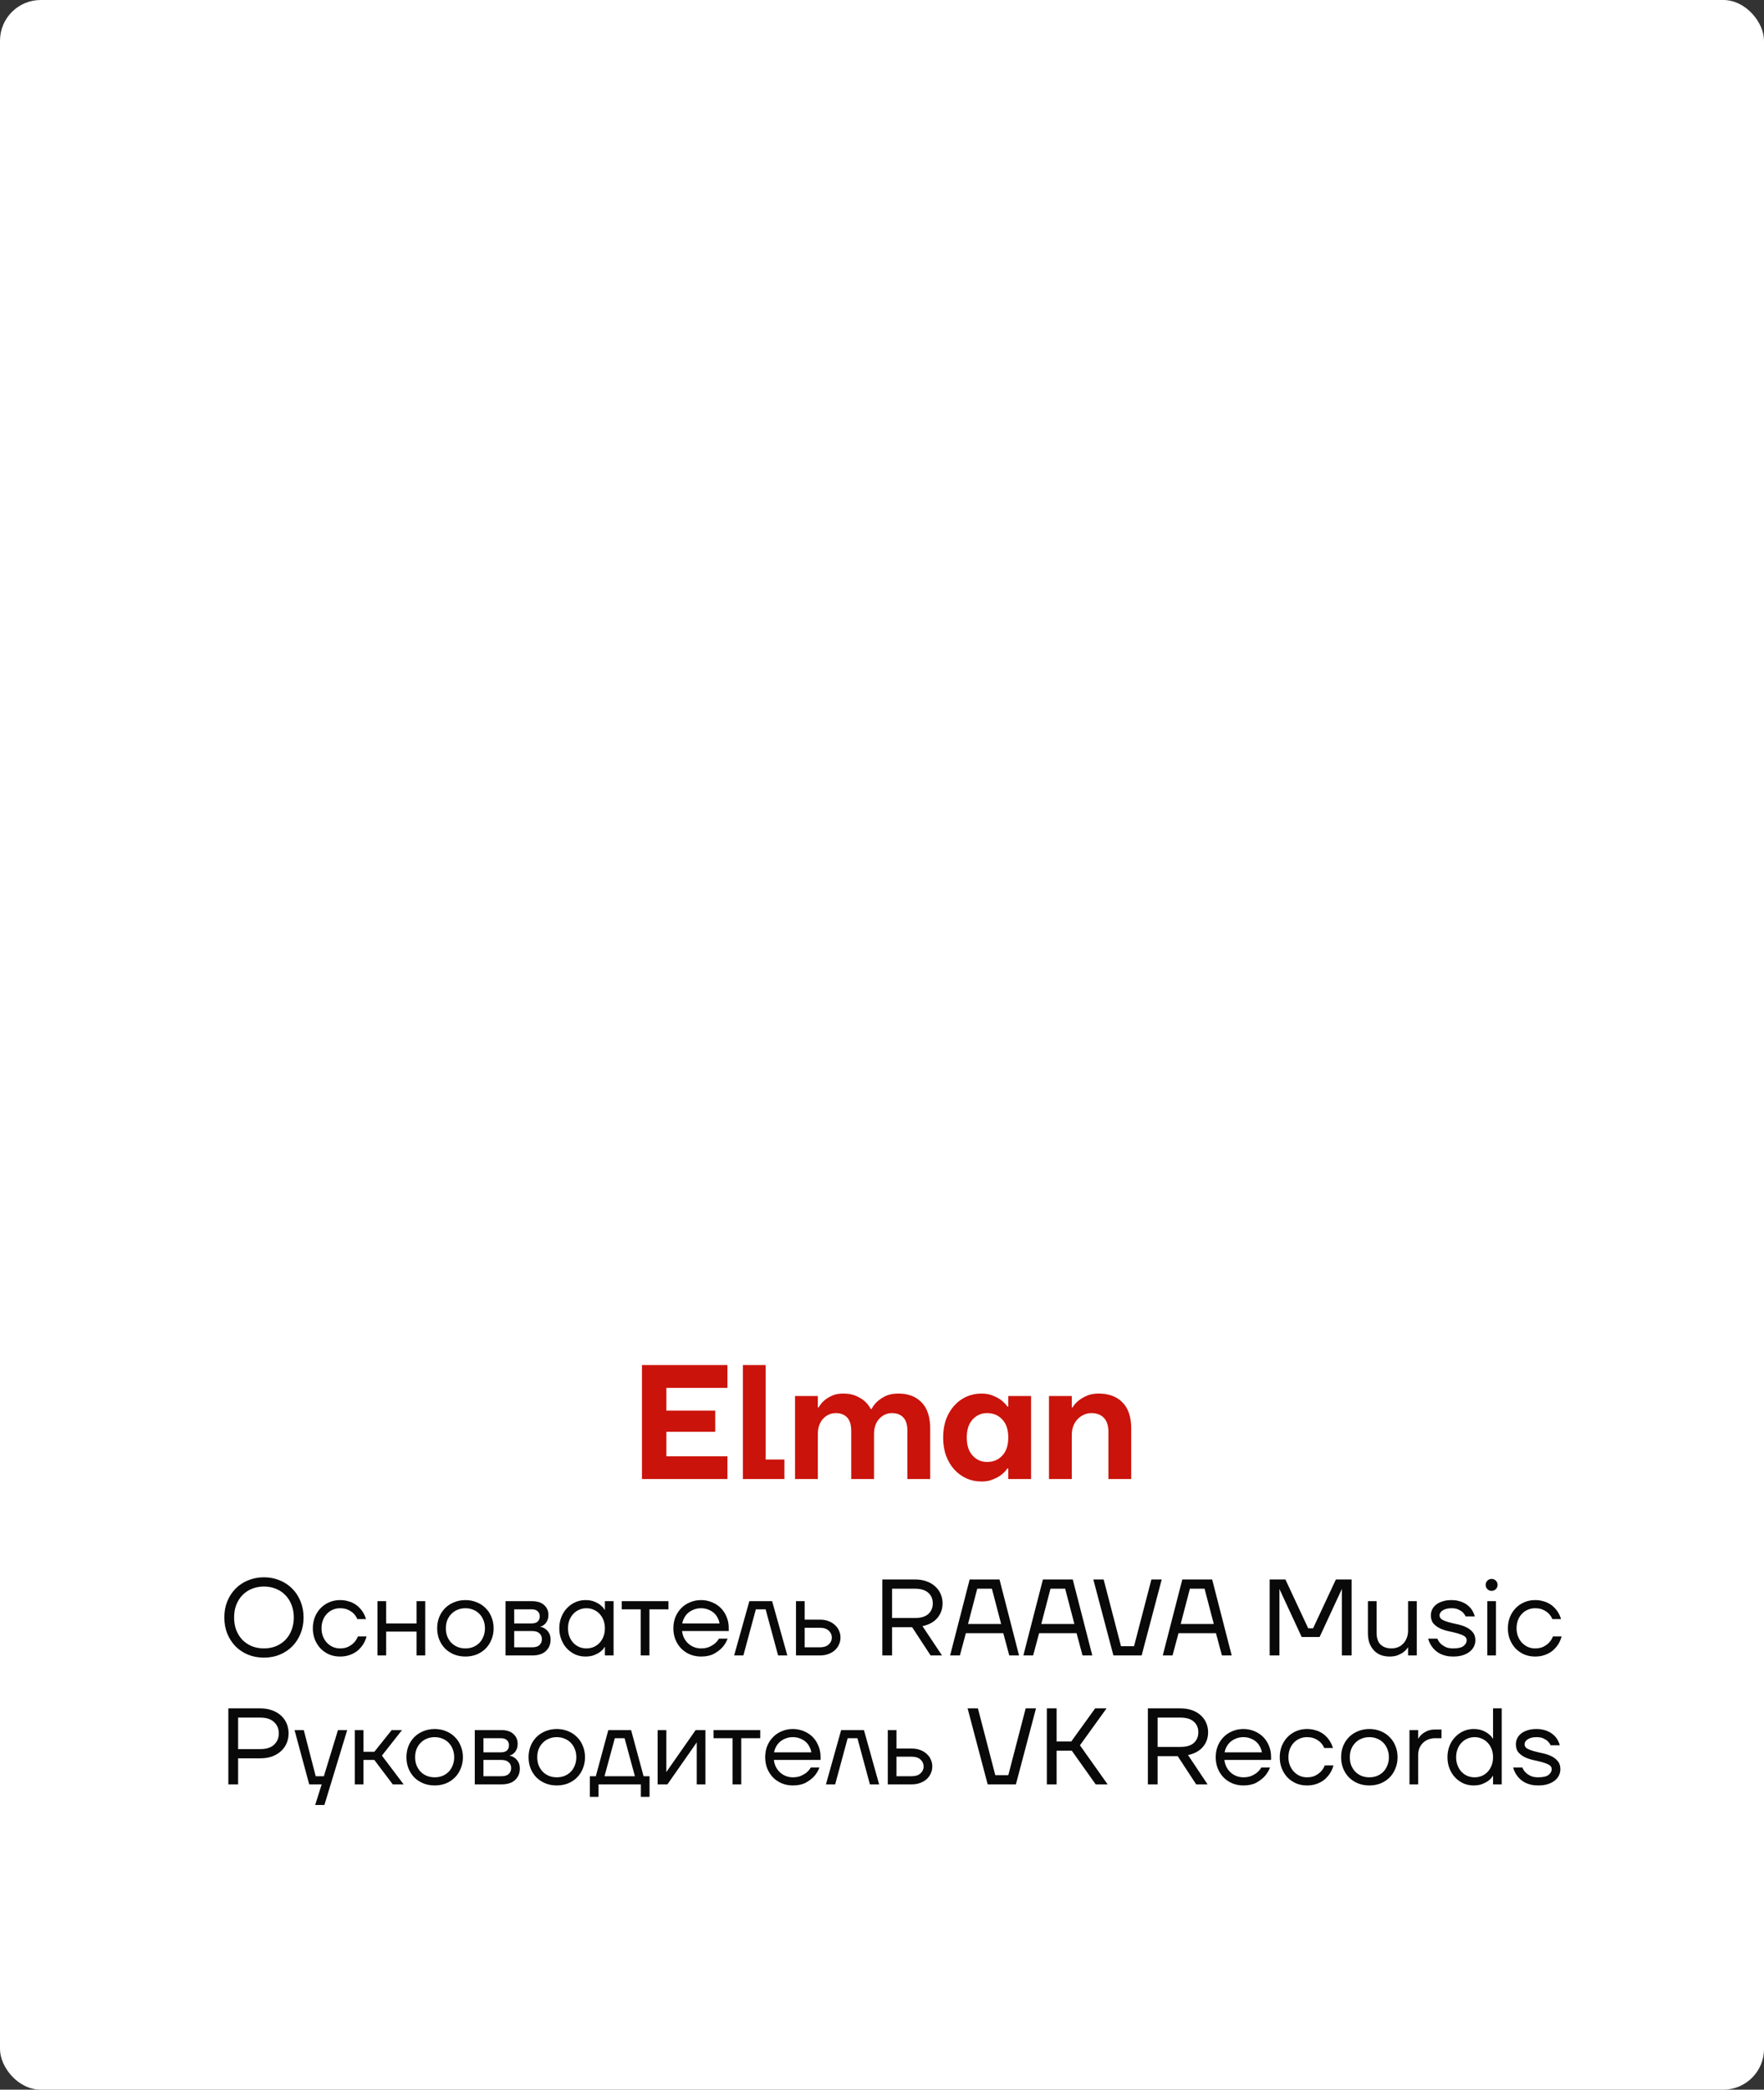 <?xml version="1.0" encoding="UTF-8"?> <svg xmlns="http://www.w3.org/2000/svg" width="260" height="308" viewBox="0 0 260 308" fill="none"><rect x="0" y="0" width="260" height="308" fill="#333333" stroke="none"/><rect width="260" height="308" rx="6" fill="white"></rect><path d="M38.904 244.32C38.061 244.32 37.282 244.176 36.568 243.888C35.853 243.589 35.234 243.179 34.712 242.656C34.2 242.123 33.794 241.499 33.496 240.784C33.208 240.059 33.064 239.264 33.064 238.4C33.064 237.536 33.208 236.747 33.496 236.032C33.794 235.307 34.2 234.683 34.712 234.16C35.234 233.627 35.853 233.216 36.568 232.928C37.282 232.629 38.061 232.48 38.904 232.48C39.746 232.48 40.52 232.629 41.224 232.928C41.938 233.216 42.557 233.627 43.08 234.16C43.602 234.683 44.008 235.307 44.296 236.032C44.594 236.747 44.744 237.536 44.744 238.4C44.744 239.264 44.594 240.059 44.296 240.784C44.008 241.499 43.602 242.123 43.08 242.656C42.557 243.179 41.938 243.589 41.224 243.888C40.52 244.176 39.746 244.32 38.904 244.32ZM38.904 242.96C39.544 242.96 40.13 242.853 40.664 242.64C41.208 242.416 41.672 242.107 42.056 241.712C42.45 241.307 42.754 240.827 42.968 240.272C43.192 239.707 43.304 239.083 43.304 238.4C43.304 237.717 43.192 237.099 42.968 236.544C42.754 235.979 42.45 235.499 42.056 235.104C41.672 234.699 41.208 234.389 40.664 234.176C40.13 233.952 39.544 233.84 38.904 233.84C38.264 233.84 37.672 233.952 37.128 234.176C36.594 234.389 36.13 234.699 35.736 235.104C35.352 235.499 35.048 235.979 34.824 236.544C34.61 237.099 34.504 237.717 34.504 238.4C34.504 239.083 34.61 239.707 34.824 240.272C35.048 240.827 35.352 241.307 35.736 241.712C36.13 242.107 36.594 242.416 37.128 242.64C37.672 242.853 38.264 242.96 38.904 242.96ZM50.109 244.16C49.543 244.16 49.015 244.059 48.525 243.856C48.045 243.643 47.623 243.355 47.261 242.992C46.909 242.619 46.626 242.176 46.413 241.664C46.21 241.152 46.109 240.597 46.109 240C46.109 239.403 46.21 238.848 46.413 238.336C46.626 237.824 46.909 237.387 47.261 237.024C47.623 236.651 48.045 236.363 48.525 236.16C49.015 235.947 49.543 235.84 50.109 235.84C50.503 235.84 50.861 235.883 51.181 235.968C51.511 236.043 51.805 236.149 52.061 236.288C52.317 236.416 52.541 236.565 52.733 236.736C52.925 236.907 53.09 237.077 53.229 237.248C53.559 237.664 53.799 238.128 53.949 238.64H52.669C52.541 238.341 52.365 238.075 52.141 237.84C51.949 237.637 51.687 237.456 51.357 237.296C51.026 237.125 50.61 237.04 50.109 237.04C49.725 237.04 49.367 237.115 49.037 237.264C48.706 237.403 48.418 237.605 48.173 237.872C47.927 238.128 47.735 238.437 47.597 238.8C47.458 239.163 47.389 239.563 47.389 240C47.389 240.448 47.463 240.853 47.613 241.216C47.762 241.579 47.959 241.888 48.205 242.144C48.45 242.4 48.738 242.603 49.069 242.752C49.399 242.891 49.746 242.96 50.109 242.96C50.631 242.96 51.058 242.869 51.389 242.688C51.73 242.507 52.002 242.304 52.205 242.08C52.439 241.824 52.621 241.531 52.749 241.2H54.029C53.879 241.765 53.634 242.261 53.293 242.688C53.143 242.869 52.973 243.051 52.781 243.232C52.589 243.403 52.359 243.557 52.093 243.696C51.837 243.835 51.543 243.947 51.213 244.032C50.882 244.117 50.514 244.16 50.109 244.16ZM55.636 236H56.916V239.28H61.396V236H62.676V244H61.396V240.48H56.916V244H55.636V236ZM68.597 244.16C67.999 244.16 67.445 244.059 66.933 243.856C66.421 243.643 65.978 243.355 65.605 242.992C65.242 242.619 64.954 242.176 64.741 241.664C64.538 241.152 64.437 240.597 64.437 240C64.437 239.403 64.538 238.848 64.741 238.336C64.954 237.824 65.242 237.387 65.605 237.024C65.978 236.651 66.421 236.363 66.933 236.16C67.445 235.947 67.999 235.84 68.597 235.84C69.194 235.84 69.749 235.947 70.261 236.16C70.773 236.363 71.21 236.651 71.573 237.024C71.946 237.387 72.234 237.824 72.437 238.336C72.65 238.848 72.757 239.403 72.757 240C72.757 240.597 72.65 241.152 72.437 241.664C72.234 242.176 71.946 242.619 71.573 242.992C71.21 243.355 70.773 243.643 70.261 243.856C69.749 244.059 69.194 244.16 68.597 244.16ZM68.597 242.96C69.013 242.96 69.397 242.891 69.749 242.752C70.101 242.603 70.405 242.4 70.661 242.144C70.917 241.877 71.114 241.563 71.253 241.2C71.402 240.837 71.477 240.437 71.477 240C71.477 239.563 71.402 239.163 71.253 238.8C71.114 238.437 70.917 238.128 70.661 237.872C70.405 237.605 70.101 237.403 69.749 237.264C69.397 237.115 69.013 237.04 68.597 237.04C68.181 237.04 67.797 237.115 67.445 237.264C67.093 237.403 66.789 237.605 66.533 237.872C66.277 238.128 66.074 238.437 65.925 238.8C65.786 239.163 65.717 239.563 65.717 240C65.717 240.437 65.786 240.837 65.925 241.2C66.074 241.563 66.277 241.877 66.533 242.144C66.789 242.4 67.093 242.603 67.445 242.752C67.797 242.891 68.181 242.96 68.597 242.96ZM74.511 236H78.431C79.199 236 79.791 236.192 80.207 236.576C80.623 236.96 80.831 237.435 80.831 238C80.831 238.363 80.772 238.656 80.655 238.88C80.548 239.104 80.42 239.28 80.271 239.408C80.132 239.536 79.999 239.627 79.871 239.68C79.743 239.723 79.663 239.744 79.631 239.744V239.76C79.652 239.76 79.743 239.787 79.903 239.84C80.063 239.883 80.233 239.973 80.415 240.112C80.607 240.251 80.777 240.448 80.927 240.704C81.076 240.949 81.151 241.275 81.151 241.68C81.151 242.363 80.916 242.923 80.447 243.36C79.988 243.787 79.321 244 78.447 244H74.511V236ZM78.431 242.8C78.911 242.8 79.268 242.693 79.503 242.48C79.748 242.256 79.871 241.963 79.871 241.6C79.871 241.237 79.748 240.949 79.503 240.736C79.268 240.512 78.911 240.4 78.431 240.4H75.791V242.8H78.431ZM78.351 239.28C78.756 239.28 79.055 239.189 79.247 239.008C79.449 238.816 79.551 238.56 79.551 238.24C79.551 237.92 79.449 237.669 79.247 237.488C79.055 237.296 78.756 237.2 78.351 237.2H75.791V239.28H78.351ZM86.277 244.16C85.754 244.16 85.258 244.059 84.789 243.856C84.33 243.643 83.925 243.355 83.573 242.992C83.221 242.619 82.944 242.176 82.741 241.664C82.538 241.152 82.437 240.597 82.437 240C82.437 239.403 82.538 238.848 82.741 238.336C82.944 237.824 83.221 237.387 83.573 237.024C83.925 236.651 84.33 236.363 84.789 236.16C85.258 235.947 85.754 235.84 86.277 235.84C86.799 235.84 87.242 235.915 87.605 236.064C87.968 236.213 88.261 236.379 88.485 236.56C88.719 236.741 88.885 236.912 88.981 237.072C89.088 237.221 89.141 237.296 89.141 237.296H89.157V236H90.437V244H89.157V242.72H89.141C89.141 242.72 89.088 242.8 88.981 242.96C88.885 243.109 88.719 243.275 88.485 243.456C88.261 243.627 87.968 243.787 87.605 243.936C87.242 244.085 86.799 244.16 86.277 244.16ZM86.437 242.96C86.821 242.96 87.178 242.891 87.509 242.752C87.84 242.603 88.127 242.4 88.373 242.144C88.618 241.877 88.81 241.563 88.949 241.2C89.088 240.837 89.157 240.437 89.157 240C89.157 239.563 89.088 239.163 88.949 238.8C88.81 238.437 88.618 238.128 88.373 237.872C88.127 237.605 87.84 237.403 87.509 237.264C87.178 237.115 86.821 237.04 86.437 237.04C86.053 237.04 85.695 237.115 85.365 237.264C85.034 237.403 84.746 237.605 84.501 237.872C84.255 238.128 84.064 238.437 83.925 238.8C83.786 239.163 83.717 239.563 83.717 240C83.717 240.437 83.786 240.837 83.925 241.2C84.064 241.563 84.255 241.877 84.501 242.144C84.746 242.4 85.034 242.603 85.365 242.752C85.695 242.891 86.053 242.96 86.437 242.96ZM94.442 237.2H91.642V236H98.522V237.2H95.722V244H94.442V237.2ZM103.329 244.16C102.753 244.16 102.215 244.059 101.713 243.856C101.212 243.643 100.78 243.355 100.417 242.992C100.055 242.619 99.767 242.176 99.553 241.664C99.351 241.152 99.249 240.597 99.249 240C99.249 239.403 99.351 238.848 99.553 238.336C99.767 237.824 100.055 237.387 100.417 237.024C100.78 236.651 101.212 236.363 101.713 236.16C102.215 235.947 102.753 235.84 103.329 235.84C103.905 235.84 104.444 235.947 104.945 236.16C105.447 236.363 105.879 236.645 106.241 237.008C106.604 237.371 106.887 237.803 107.089 238.304C107.303 238.805 107.409 239.344 107.409 239.92V240.4H100.529C100.572 240.773 100.673 241.12 100.833 241.44C100.993 241.749 101.196 242.016 101.441 242.24C101.687 242.464 101.969 242.64 102.289 242.768C102.62 242.896 102.967 242.96 103.329 242.96C103.809 242.96 104.215 242.885 104.545 242.736C104.876 242.587 105.148 242.421 105.361 242.24C105.607 242.037 105.809 241.797 105.969 241.52H107.249C107.057 242.021 106.785 242.464 106.433 242.848C106.124 243.179 105.719 243.483 105.217 243.76C104.716 244.027 104.087 244.16 103.329 244.16ZM106.049 239.28C106.007 238.981 105.911 238.699 105.761 238.432C105.623 238.155 105.436 237.915 105.201 237.712C104.967 237.509 104.689 237.349 104.369 237.232C104.06 237.104 103.713 237.04 103.329 237.04C102.945 237.04 102.593 237.104 102.273 237.232C101.964 237.349 101.687 237.509 101.441 237.712C101.207 237.915 101.015 238.155 100.865 238.432C100.716 238.699 100.615 238.981 100.561 239.28H106.049ZM110.447 236H113.807L116.047 244H114.687L112.847 237.2H111.407L109.567 244H108.207L110.447 236ZM117.323 236H118.603V238.72H120.843C121.302 238.72 121.718 238.789 122.091 238.928C122.464 239.067 122.784 239.259 123.051 239.504C123.318 239.739 123.52 240.016 123.659 240.336C123.808 240.656 123.883 240.997 123.883 241.36C123.883 241.723 123.808 242.064 123.659 242.384C123.52 242.704 123.318 242.987 123.051 243.232C122.784 243.467 122.464 243.653 122.091 243.792C121.718 243.931 121.302 244 120.843 244H117.323V236ZM120.843 242.8C121.408 242.8 121.84 242.661 122.139 242.384C122.448 242.107 122.603 241.765 122.603 241.36C122.603 240.955 122.448 240.613 122.139 240.336C121.84 240.059 121.408 239.92 120.843 239.92H118.603V242.8H120.843ZM130.046 232.8H134.846C135.486 232.8 136.056 232.891 136.558 233.072C137.07 233.253 137.496 233.504 137.838 233.824C138.19 234.133 138.456 234.501 138.638 234.928C138.83 235.355 138.926 235.819 138.926 236.32C138.926 237.152 138.67 237.872 138.158 238.48C137.646 239.077 136.915 239.477 135.966 239.68L138.846 244H137.166L134.446 239.84H131.486V244H130.046V232.8ZM134.846 238.48C135.731 238.48 136.392 238.283 136.83 237.888C137.267 237.483 137.486 236.96 137.486 236.32C137.486 235.68 137.267 235.163 136.83 234.768C136.392 234.363 135.731 234.16 134.846 234.16H131.486V238.48H134.846ZM142.919 232.8H147.319L150.199 244H148.759L147.879 240.72H142.359L141.479 244H140.039L142.919 232.8ZM147.559 239.36L146.199 234.16H144.039L142.679 239.36H147.559ZM153.716 232.8H158.116L160.996 244H159.556L158.676 240.72H153.156L152.276 244H150.836L153.716 232.8ZM158.356 239.36L156.996 234.16H154.836L153.476 239.36H158.356ZM161.148 232.8H162.668L165.228 242.64H167.148L169.708 232.8H171.228L168.268 244H164.108L161.148 232.8ZM174.263 232.8H178.663L181.543 244H180.102L179.223 240.72H173.703L172.823 244H171.383L174.263 232.8ZM178.903 239.36L177.543 234.16H175.383L174.023 239.36H178.903ZM187.139 232.8H189.459L192.819 240H193.539L196.899 232.8H199.219V244H197.779V234.4L197.795 234.24H197.763L194.499 241.28H191.859L188.595 234.24H188.563L188.579 234.4V244H187.139V232.8ZM204.82 244.16C204.34 244.16 203.903 244.085 203.508 243.936C203.113 243.776 202.777 243.547 202.5 243.248C202.223 242.949 202.004 242.592 201.844 242.176C201.695 241.749 201.62 241.264 201.62 240.72V236H202.9V240.64C202.9 241.44 203.097 242.027 203.492 242.4C203.897 242.773 204.42 242.96 205.06 242.96C205.423 242.96 205.753 242.901 206.052 242.784C206.361 242.656 206.623 242.475 206.836 242.24C207.06 242.005 207.231 241.728 207.348 241.408C207.476 241.088 207.54 240.725 207.54 240.32V236H208.82V244H207.54V242.8H207.524C207.353 243.067 207.14 243.296 206.884 243.488C206.671 243.659 206.393 243.813 206.052 243.952C205.711 244.091 205.3 244.16 204.82 244.16ZM214.178 244.16C213.783 244.16 213.431 244.123 213.122 244.048C212.812 243.973 212.535 243.877 212.289 243.76C212.044 243.632 211.826 243.488 211.634 243.328C211.452 243.168 211.298 243.008 211.17 242.848C210.86 242.464 210.636 242.021 210.498 241.52H211.858C211.964 241.797 212.119 242.037 212.322 242.24C212.503 242.421 212.738 242.587 213.026 242.736C213.324 242.885 213.708 242.96 214.178 242.96C214.903 242.96 215.415 242.843 215.714 242.608C216.023 242.363 216.178 242.08 216.178 241.76C216.178 241.483 216.044 241.269 215.778 241.12C215.522 240.971 215.196 240.843 214.802 240.736C214.418 240.629 213.996 240.528 213.538 240.432C213.079 240.336 212.652 240.197 212.258 240.016C211.874 239.835 211.548 239.595 211.282 239.296C211.026 238.997 210.898 238.592 210.898 238.08C210.898 237.781 210.962 237.499 211.09 237.232C211.218 236.955 211.41 236.715 211.666 236.512C211.922 236.309 212.236 236.149 212.61 236.032C212.994 235.904 213.436 235.84 213.938 235.84C214.311 235.84 214.642 235.877 214.93 235.952C215.228 236.016 215.49 236.107 215.714 236.224C215.948 236.331 216.151 236.459 216.322 236.608C216.492 236.747 216.642 236.891 216.77 237.04C217.047 237.392 217.25 237.792 217.378 238.24H216.018C215.922 238.027 215.783 237.829 215.602 237.648C215.452 237.499 215.239 237.36 214.962 237.232C214.695 237.104 214.354 237.04 213.938 237.04C213.639 237.04 213.378 237.072 213.154 237.136C212.93 237.2 212.743 237.285 212.594 237.392C212.455 237.488 212.348 237.6 212.274 237.728C212.21 237.845 212.178 237.963 212.178 238.08C212.178 238.357 212.306 238.571 212.562 238.72C212.828 238.869 213.154 238.997 213.538 239.104C213.932 239.211 214.359 239.312 214.818 239.408C215.276 239.504 215.698 239.643 216.082 239.824C216.476 240.005 216.802 240.251 217.058 240.56C217.324 240.859 217.458 241.259 217.458 241.76C217.458 242.08 217.388 242.384 217.25 242.672C217.111 242.96 216.903 243.216 216.626 243.44C216.348 243.664 216.007 243.84 215.602 243.968C215.196 244.096 214.722 244.16 214.178 244.16ZM219.214 236H220.494V244H219.214V236ZM219.854 234.48C219.608 234.48 219.4 234.395 219.23 234.224C219.059 234.053 218.974 233.845 218.974 233.6C218.974 233.355 219.059 233.147 219.23 232.976C219.4 232.805 219.608 232.72 219.854 232.72C220.099 232.72 220.307 232.805 220.478 232.976C220.648 233.147 220.734 233.355 220.734 233.6C220.734 233.845 220.648 234.053 220.478 234.224C220.307 234.395 220.099 234.48 219.854 234.48ZM226.249 244.16C225.684 244.16 225.156 244.059 224.665 243.856C224.185 243.643 223.764 243.355 223.401 242.992C223.049 242.619 222.767 242.176 222.553 241.664C222.351 241.152 222.249 240.597 222.249 240C222.249 239.403 222.351 238.848 222.553 238.336C222.767 237.824 223.049 237.387 223.401 237.024C223.764 236.651 224.185 236.363 224.665 236.16C225.156 235.947 225.684 235.84 226.249 235.84C226.644 235.84 227.001 235.883 227.321 235.968C227.652 236.043 227.945 236.149 228.201 236.288C228.457 236.416 228.681 236.565 228.873 236.736C229.065 236.907 229.231 237.077 229.369 237.248C229.7 237.664 229.94 238.128 230.089 238.64H228.809C228.681 238.341 228.505 238.075 228.281 237.84C228.089 237.637 227.828 237.456 227.497 237.296C227.167 237.125 226.751 237.04 226.249 237.04C225.865 237.04 225.508 237.115 225.177 237.264C224.847 237.403 224.559 237.605 224.313 237.872C224.068 238.128 223.876 238.437 223.737 238.8C223.599 239.163 223.529 239.563 223.529 240C223.529 240.448 223.604 240.853 223.753 241.216C223.903 241.579 224.1 241.888 224.345 242.144C224.591 242.4 224.879 242.603 225.209 242.752C225.54 242.891 225.887 242.96 226.249 242.96C226.772 242.96 227.199 242.869 227.529 242.688C227.871 242.507 228.143 242.304 228.345 242.08C228.58 241.824 228.761 241.531 228.889 241.2H230.169C230.02 241.765 229.775 242.261 229.433 242.688C229.284 242.869 229.113 243.051 228.921 243.232C228.729 243.403 228.5 243.557 228.233 243.696C227.977 243.835 227.684 243.947 227.353 244.032C227.023 244.117 226.655 244.16 226.249 244.16ZM33.655 251.8H38.375C39.015 251.8 39.591 251.896 40.103 252.088C40.615 252.269 41.052 252.525 41.415 252.856C41.778 253.187 42.055 253.576 42.247 254.024C42.439 254.472 42.535 254.957 42.535 255.48C42.535 256.003 42.439 256.488 42.247 256.936C42.055 257.384 41.778 257.773 41.415 258.104C41.052 258.435 40.615 258.696 40.103 258.888C39.591 259.069 39.015 259.16 38.375 259.16H35.095V263H33.655V251.8ZM38.375 257.8C39.26 257.8 39.932 257.587 40.391 257.16C40.86 256.723 41.095 256.163 41.095 255.48C41.095 254.797 40.86 254.243 40.391 253.816C39.932 253.379 39.26 253.16 38.375 253.16H35.095V257.8H38.375ZM47.414 263H45.574L43.414 255H44.774L46.534 261.8H47.734L49.814 255H51.174L47.814 266.04H46.454L47.414 263ZM52.292 255H53.572V258.2H55.172L57.732 255H59.252L56.292 258.76L59.492 263H57.892L55.172 259.4H53.572V263H52.292V255ZM64.066 263.16C63.468 263.16 62.914 263.059 62.402 262.856C61.89 262.643 61.447 262.355 61.074 261.992C60.711 261.619 60.423 261.176 60.21 260.664C60.007 260.152 59.906 259.597 59.906 259C59.906 258.403 60.007 257.848 60.21 257.336C60.423 256.824 60.711 256.387 61.074 256.024C61.447 255.651 61.89 255.363 62.402 255.16C62.914 254.947 63.468 254.84 64.066 254.84C64.663 254.84 65.218 254.947 65.73 255.16C66.242 255.363 66.679 255.651 67.042 256.024C67.415 256.387 67.703 256.824 67.906 257.336C68.119 257.848 68.226 258.403 68.226 259C68.226 259.597 68.119 260.152 67.906 260.664C67.703 261.176 67.415 261.619 67.042 261.992C66.679 262.355 66.242 262.643 65.73 262.856C65.218 263.059 64.663 263.16 64.066 263.16ZM64.066 261.96C64.482 261.96 64.866 261.891 65.218 261.752C65.57 261.603 65.874 261.4 66.13 261.144C66.386 260.877 66.583 260.563 66.722 260.2C66.871 259.837 66.946 259.437 66.946 259C66.946 258.563 66.871 258.163 66.722 257.8C66.583 257.437 66.386 257.128 66.13 256.872C65.874 256.605 65.57 256.403 65.218 256.264C64.866 256.115 64.482 256.04 64.066 256.04C63.65 256.04 63.266 256.115 62.914 256.264C62.562 256.403 62.258 256.605 62.002 256.872C61.746 257.128 61.543 257.437 61.394 257.8C61.255 258.163 61.186 258.563 61.186 259C61.186 259.437 61.255 259.837 61.394 260.2C61.543 260.563 61.746 260.877 62.002 261.144C62.258 261.4 62.562 261.603 62.914 261.752C63.266 261.891 63.65 261.96 64.066 261.96ZM69.979 255H73.899C74.667 255 75.259 255.192 75.675 255.576C76.091 255.96 76.299 256.435 76.299 257C76.299 257.363 76.241 257.656 76.123 257.88C76.017 258.104 75.889 258.28 75.739 258.408C75.601 258.536 75.467 258.627 75.339 258.68C75.211 258.723 75.131 258.744 75.099 258.744V258.76C75.121 258.76 75.211 258.787 75.371 258.84C75.531 258.883 75.702 258.973 75.883 259.112C76.075 259.251 76.246 259.448 76.395 259.704C76.545 259.949 76.619 260.275 76.619 260.68C76.619 261.363 76.385 261.923 75.915 262.36C75.457 262.787 74.79 263 73.915 263H69.979V255ZM73.899 261.8C74.379 261.8 74.737 261.693 74.971 261.48C75.217 261.256 75.339 260.963 75.339 260.6C75.339 260.237 75.217 259.949 74.971 259.736C74.737 259.512 74.379 259.4 73.899 259.4H71.259V261.8H73.899ZM73.819 258.28C74.225 258.28 74.523 258.189 74.715 258.008C74.918 257.816 75.019 257.56 75.019 257.24C75.019 256.92 74.918 256.669 74.715 256.488C74.523 256.296 74.225 256.2 73.819 256.2H71.259V258.28H73.819ZM82.066 263.16C81.468 263.16 80.914 263.059 80.402 262.856C79.89 262.643 79.447 262.355 79.074 261.992C78.711 261.619 78.423 261.176 78.21 260.664C78.007 260.152 77.906 259.597 77.906 259C77.906 258.403 78.007 257.848 78.21 257.336C78.423 256.824 78.711 256.387 79.074 256.024C79.447 255.651 79.89 255.363 80.402 255.16C80.914 254.947 81.468 254.84 82.066 254.84C82.663 254.84 83.218 254.947 83.73 255.16C84.242 255.363 84.679 255.651 85.042 256.024C85.415 256.387 85.703 256.824 85.906 257.336C86.119 257.848 86.226 258.403 86.226 259C86.226 259.597 86.119 260.152 85.906 260.664C85.703 261.176 85.415 261.619 85.042 261.992C84.679 262.355 84.242 262.643 83.73 262.856C83.218 263.059 82.663 263.16 82.066 263.16ZM82.066 261.96C82.482 261.96 82.866 261.891 83.218 261.752C83.57 261.603 83.874 261.4 84.13 261.144C84.386 260.877 84.583 260.563 84.722 260.2C84.871 259.837 84.946 259.437 84.946 259C84.946 258.563 84.871 258.163 84.722 257.8C84.583 257.437 84.386 257.128 84.13 256.872C83.874 256.605 83.57 256.403 83.218 256.264C82.866 256.115 82.482 256.04 82.066 256.04C81.65 256.04 81.266 256.115 80.914 256.264C80.562 256.403 80.258 256.605 80.002 256.872C79.746 257.128 79.543 257.437 79.394 257.8C79.255 258.163 79.186 258.563 79.186 259C79.186 259.437 79.255 259.837 79.394 260.2C79.543 260.563 79.746 260.877 80.002 261.144C80.258 261.4 80.562 261.603 80.914 261.752C81.266 261.891 81.65 261.96 82.066 261.96ZM86.939 261.8H87.819L89.659 255H93.019L94.859 261.8H95.739V264.84H94.459V263H88.219V264.84H86.939V261.8ZM93.579 261.8L92.059 256.2H90.619L89.099 261.8H93.579ZM96.933 255H98.213V261L98.197 261.16H98.228L102.533 255H103.973V263H102.693V257L102.709 256.84H102.677L98.373 263H96.933V255ZM107.974 256.2H105.174V255H112.054V256.2H109.254V263H107.974V256.2ZM116.861 263.16C116.285 263.16 115.746 263.059 115.245 262.856C114.743 262.643 114.311 262.355 113.949 261.992C113.586 261.619 113.298 261.176 113.085 260.664C112.882 260.152 112.781 259.597 112.781 259C112.781 258.403 112.882 257.848 113.085 257.336C113.298 256.824 113.586 256.387 113.949 256.024C114.311 255.651 114.743 255.363 115.245 255.16C115.746 254.947 116.285 254.84 116.861 254.84C117.437 254.84 117.975 254.947 118.477 255.16C118.978 255.363 119.41 255.645 119.773 256.008C120.135 256.371 120.418 256.803 120.621 257.304C120.834 257.805 120.941 258.344 120.941 258.92V259.4H114.061C114.103 259.773 114.205 260.12 114.365 260.44C114.525 260.749 114.727 261.016 114.973 261.24C115.218 261.464 115.501 261.64 115.821 261.768C116.151 261.896 116.498 261.96 116.861 261.96C117.341 261.96 117.746 261.885 118.077 261.736C118.407 261.587 118.679 261.421 118.893 261.24C119.138 261.037 119.341 260.797 119.501 260.52H120.781C120.589 261.021 120.317 261.464 119.965 261.848C119.655 262.179 119.25 262.483 118.749 262.76C118.247 263.027 117.618 263.16 116.861 263.16ZM119.581 258.28C119.538 257.981 119.442 257.699 119.293 257.432C119.154 257.155 118.967 256.915 118.733 256.712C118.498 256.509 118.221 256.349 117.901 256.232C117.591 256.104 117.245 256.04 116.861 256.04C116.477 256.04 116.125 256.104 115.805 256.232C115.495 256.349 115.218 256.509 114.973 256.712C114.738 256.915 114.546 257.155 114.397 257.432C114.247 257.699 114.146 257.981 114.093 258.28H119.581ZM123.978 255H127.338L129.578 263H128.218L126.378 256.2H124.938L123.098 263H121.738L123.978 255ZM130.854 255H132.134V257.72H134.374C134.833 257.72 135.249 257.789 135.622 257.928C135.996 258.067 136.316 258.259 136.582 258.504C136.849 258.739 137.052 259.016 137.19 259.336C137.34 259.656 137.414 259.997 137.414 260.36C137.414 260.723 137.34 261.064 137.19 261.384C137.052 261.704 136.849 261.987 136.582 262.232C136.316 262.467 135.996 262.653 135.622 262.792C135.249 262.931 134.833 263 134.374 263H130.854V255ZM134.374 261.8C134.94 261.8 135.372 261.661 135.67 261.384C135.98 261.107 136.134 260.765 136.134 260.36C136.134 259.955 135.98 259.613 135.67 259.336C135.372 259.059 134.94 258.92 134.374 258.92H132.134V261.8H134.374ZM142.617 251.8H144.137L146.697 261.64H148.617L151.177 251.8H152.697L149.737 263H145.577L142.617 251.8ZM154.296 251.8H155.736V256.68H157.896L161.416 251.8H163.096L159.176 257.24L163.256 263H161.496L157.976 258.04H155.736V263H154.296V251.8ZM169.186 251.8H173.986C174.626 251.8 175.197 251.891 175.698 252.072C176.21 252.253 176.637 252.504 176.978 252.824C177.33 253.133 177.597 253.501 177.778 253.928C177.97 254.355 178.066 254.819 178.066 255.32C178.066 256.152 177.81 256.872 177.298 257.48C176.786 258.077 176.056 258.477 175.106 258.68L177.986 263H176.306L173.586 258.84H170.626V263H169.186V251.8ZM173.986 257.48C174.872 257.48 175.533 257.283 175.97 256.888C176.408 256.483 176.626 255.96 176.626 255.32C176.626 254.68 176.408 254.163 175.97 253.768C175.533 253.363 174.872 253.16 173.986 253.16H170.626V257.48H173.986ZM183.267 263.16C182.691 263.16 182.152 263.059 181.651 262.856C181.15 262.643 180.718 262.355 180.355 261.992C179.992 261.619 179.704 261.176 179.491 260.664C179.288 260.152 179.187 259.597 179.187 259C179.187 258.403 179.288 257.848 179.491 257.336C179.704 256.824 179.992 256.387 180.355 256.024C180.718 255.651 181.15 255.363 181.651 255.16C182.152 254.947 182.691 254.84 183.267 254.84C183.843 254.84 184.382 254.947 184.883 255.16C185.384 255.363 185.816 255.645 186.179 256.008C186.542 256.371 186.824 256.803 187.027 257.304C187.24 257.805 187.347 258.344 187.347 258.92V259.4H180.467C180.51 259.773 180.611 260.12 180.771 260.44C180.931 260.749 181.134 261.016 181.379 261.24C181.624 261.464 181.907 261.64 182.227 261.768C182.558 261.896 182.904 261.96 183.267 261.96C183.747 261.96 184.152 261.885 184.483 261.736C184.814 261.587 185.086 261.421 185.299 261.24C185.544 261.037 185.747 260.797 185.907 260.52H187.187C186.995 261.021 186.723 261.464 186.371 261.848C186.062 262.179 185.656 262.483 185.155 262.76C184.654 263.027 184.024 263.16 183.267 263.16ZM185.987 258.28C185.944 257.981 185.848 257.699 185.699 257.432C185.56 257.155 185.374 256.915 185.139 256.712C184.904 256.509 184.627 256.349 184.307 256.232C183.998 256.104 183.651 256.04 183.267 256.04C182.883 256.04 182.531 256.104 182.211 256.232C181.902 256.349 181.624 256.509 181.379 256.712C181.144 256.915 180.952 257.155 180.803 257.432C180.654 257.699 180.552 257.981 180.499 258.28H185.987ZM192.624 263.16C192.059 263.16 191.531 263.059 191.04 262.856C190.56 262.643 190.139 262.355 189.776 261.992C189.424 261.619 189.142 261.176 188.928 260.664C188.726 260.152 188.624 259.597 188.624 259C188.624 258.403 188.726 257.848 188.928 257.336C189.142 256.824 189.424 256.387 189.776 256.024C190.139 255.651 190.56 255.363 191.04 255.16C191.531 254.947 192.059 254.84 192.624 254.84C193.019 254.84 193.376 254.883 193.696 254.968C194.027 255.043 194.32 255.149 194.576 255.288C194.832 255.416 195.056 255.565 195.248 255.736C195.44 255.907 195.606 256.077 195.744 256.248C196.075 256.664 196.315 257.128 196.464 257.64H195.184C195.056 257.341 194.88 257.075 194.656 256.84C194.464 256.637 194.203 256.456 193.872 256.296C193.542 256.125 193.126 256.04 192.624 256.04C192.24 256.04 191.883 256.115 191.552 256.264C191.222 256.403 190.934 256.605 190.688 256.872C190.443 257.128 190.251 257.437 190.112 257.8C189.974 258.163 189.904 258.563 189.904 259C189.904 259.448 189.979 259.853 190.128 260.216C190.278 260.579 190.475 260.888 190.72 261.144C190.966 261.4 191.254 261.603 191.584 261.752C191.915 261.891 192.262 261.96 192.624 261.96C193.147 261.96 193.574 261.869 193.904 261.688C194.246 261.507 194.518 261.304 194.72 261.08C194.955 260.824 195.136 260.531 195.264 260.2H196.544C196.395 260.765 196.15 261.261 195.808 261.688C195.659 261.869 195.488 262.051 195.296 262.232C195.104 262.403 194.875 262.557 194.608 262.696C194.352 262.835 194.059 262.947 193.728 263.032C193.398 263.117 193.03 263.16 192.624 263.16ZM201.831 263.16C201.234 263.16 200.679 263.059 200.167 262.856C199.655 262.643 199.213 262.355 198.839 261.992C198.477 261.619 198.189 261.176 197.975 260.664C197.773 260.152 197.671 259.597 197.671 259C197.671 258.403 197.773 257.848 197.975 257.336C198.189 256.824 198.477 256.387 198.839 256.024C199.213 255.651 199.655 255.363 200.167 255.16C200.679 254.947 201.234 254.84 201.831 254.84C202.429 254.84 202.983 254.947 203.495 255.16C204.007 255.363 204.445 255.651 204.807 256.024C205.181 256.387 205.469 256.824 205.671 257.336C205.885 257.848 205.991 258.403 205.991 259C205.991 259.597 205.885 260.152 205.671 260.664C205.469 261.176 205.181 261.619 204.807 261.992C204.445 262.355 204.007 262.643 203.495 262.856C202.983 263.059 202.429 263.16 201.831 263.16ZM201.831 261.96C202.247 261.96 202.631 261.891 202.983 261.752C203.335 261.603 203.639 261.4 203.895 261.144C204.151 260.877 204.349 260.563 204.487 260.2C204.637 259.837 204.711 259.437 204.711 259C204.711 258.563 204.637 258.163 204.487 257.8C204.349 257.437 204.151 257.128 203.895 256.872C203.639 256.605 203.335 256.403 202.983 256.264C202.631 256.115 202.247 256.04 201.831 256.04C201.415 256.04 201.031 256.115 200.679 256.264C200.327 256.403 200.023 256.605 199.767 256.872C199.511 257.128 199.309 257.437 199.159 257.8C199.021 258.163 198.951 258.563 198.951 259C198.951 259.437 199.021 259.837 199.159 260.2C199.309 260.563 199.511 260.877 199.767 261.144C200.023 261.4 200.327 261.603 200.679 261.752C201.031 261.891 201.415 261.96 201.831 261.96ZM207.745 255H209.025V256.28H209.041C209.18 256.024 209.361 255.8 209.585 255.608C209.777 255.437 210.028 255.283 210.337 255.144C210.646 254.995 211.036 254.92 211.505 254.92H212.465V256.2H211.505C211.142 256.2 210.806 256.264 210.497 256.392C210.198 256.509 209.937 256.68 209.713 256.904C209.5 257.117 209.329 257.379 209.201 257.688C209.084 257.987 209.025 258.317 209.025 258.68V263H207.745V255ZM217.183 263.16C216.66 263.16 216.164 263.059 215.695 262.856C215.236 262.643 214.831 262.355 214.479 261.992C214.127 261.619 213.85 261.176 213.647 260.664C213.444 260.152 213.343 259.597 213.343 259C213.343 258.403 213.444 257.848 213.647 257.336C213.85 256.824 214.127 256.387 214.479 256.024C214.831 255.651 215.236 255.363 215.695 255.16C216.164 254.947 216.66 254.84 217.183 254.84C217.706 254.84 218.148 254.915 218.511 255.064C218.874 255.213 219.167 255.379 219.391 255.56C219.626 255.731 219.791 255.896 219.887 256.056C219.994 256.205 220.047 256.28 220.047 256.28H220.063V251.8H221.343V263H220.063V261.72H220.047C220.047 261.72 219.994 261.8 219.887 261.96C219.791 262.109 219.626 262.275 219.391 262.456C219.167 262.627 218.874 262.787 218.511 262.936C218.148 263.085 217.706 263.16 217.183 263.16ZM217.343 261.96C217.727 261.96 218.084 261.891 218.415 261.752C218.746 261.603 219.034 261.4 219.279 261.144C219.524 260.877 219.716 260.563 219.855 260.2C219.994 259.837 220.063 259.437 220.063 259C220.063 258.563 219.994 258.163 219.855 257.8C219.716 257.437 219.524 257.128 219.279 256.872C219.034 256.605 218.746 256.403 218.415 256.264C218.084 256.115 217.727 256.04 217.343 256.04C216.959 256.04 216.602 256.115 216.271 256.264C215.94 256.403 215.652 256.605 215.407 256.872C215.162 257.128 214.97 257.437 214.831 257.8C214.692 258.163 214.623 258.563 214.623 259C214.623 259.437 214.692 259.837 214.831 260.2C214.97 260.563 215.162 260.877 215.407 261.144C215.652 261.4 215.94 261.603 216.271 261.752C216.602 261.891 216.959 261.96 217.343 261.96ZM226.709 263.16C226.314 263.16 225.962 263.123 225.653 263.048C225.343 262.973 225.066 262.877 224.821 262.76C224.575 262.632 224.357 262.488 224.165 262.328C223.983 262.168 223.829 262.008 223.701 261.848C223.391 261.464 223.167 261.021 223.029 260.52H224.389C224.495 260.797 224.65 261.037 224.853 261.24C225.034 261.421 225.269 261.587 225.557 261.736C225.855 261.885 226.239 261.96 226.709 261.96C227.434 261.96 227.946 261.843 228.245 261.608C228.554 261.363 228.709 261.08 228.709 260.76C228.709 260.483 228.575 260.269 228.309 260.12C228.053 259.971 227.727 259.843 227.333 259.736C226.949 259.629 226.527 259.528 226.069 259.432C225.61 259.336 225.183 259.197 224.789 259.016C224.405 258.835 224.079 258.595 223.813 258.296C223.557 257.997 223.429 257.592 223.429 257.08C223.429 256.781 223.493 256.499 223.621 256.232C223.749 255.955 223.941 255.715 224.197 255.512C224.453 255.309 224.767 255.149 225.141 255.032C225.525 254.904 225.967 254.84 226.469 254.84C226.842 254.84 227.173 254.877 227.461 254.952C227.759 255.016 228.021 255.107 228.245 255.224C228.479 255.331 228.682 255.459 228.853 255.608C229.023 255.747 229.173 255.891 229.301 256.04C229.578 256.392 229.781 256.792 229.909 257.24H228.549C228.453 257.027 228.314 256.829 228.133 256.648C227.983 256.499 227.77 256.36 227.493 256.232C227.226 256.104 226.885 256.04 226.469 256.04C226.17 256.04 225.909 256.072 225.685 256.136C225.461 256.2 225.274 256.285 225.125 256.392C224.986 256.488 224.879 256.6 224.805 256.728C224.741 256.845 224.709 256.963 224.709 257.08C224.709 257.357 224.837 257.571 225.093 257.72C225.359 257.869 225.685 257.997 226.069 258.104C226.463 258.211 226.89 258.312 227.349 258.408C227.807 258.504 228.229 258.643 228.613 258.824C229.007 259.005 229.333 259.251 229.589 259.56C229.855 259.859 229.989 260.259 229.989 260.76C229.989 261.08 229.919 261.384 229.781 261.672C229.642 261.96 229.434 262.216 229.157 262.44C228.879 262.664 228.538 262.84 228.133 262.968C227.727 263.096 227.253 263.16 226.709 263.16Z" fill="#090909"></path><path d="M94.619 201.2H107.219V204.56H98.219V207.92H105.419V211.04H98.219V214.64H107.219V218H94.619V201.2ZM109.496 201.2H112.856V215.12H115.616V218H109.496V201.2ZM117.183 205.76H120.543V207.44H120.663C120.871 207.056 121.143 206.72 121.479 206.432C121.767 206.176 122.135 205.944 122.583 205.736C123.031 205.512 123.591 205.4 124.263 205.4C125.047 205.4 125.695 205.52 126.207 205.76C126.735 206 127.159 206.264 127.479 206.552C127.847 206.888 128.135 207.264 128.343 207.68H128.463C128.671 207.264 128.959 206.888 129.327 206.552C129.647 206.264 130.047 206 130.527 205.76C131.023 205.52 131.655 205.4 132.423 205.4C133.879 205.4 135.023 205.84 135.855 206.72C136.687 207.584 137.103 208.864 137.103 210.56V218H133.743V210.92C133.743 210.008 133.543 209.344 133.143 208.928C132.743 208.496 132.183 208.28 131.463 208.28C130.743 208.28 130.119 208.56 129.591 209.12C129.079 209.68 128.823 210.44 128.823 211.4V218H125.463V210.92C125.463 210.008 125.263 209.344 124.863 208.928C124.463 208.496 123.903 208.28 123.183 208.28C122.463 208.28 121.839 208.56 121.311 209.12C120.799 209.68 120.543 210.44 120.543 211.4V218H117.183V205.76ZM144.653 218.36C143.869 218.36 143.133 218.208 142.445 217.904C141.773 217.6 141.181 217.168 140.669 216.608C140.157 216.048 139.749 215.368 139.445 214.568C139.157 213.768 139.013 212.872 139.013 211.88C139.013 210.888 139.157 209.992 139.445 209.192C139.749 208.392 140.157 207.712 140.669 207.152C141.181 206.592 141.773 206.16 142.445 205.856C143.133 205.552 143.869 205.4 144.653 205.4C145.325 205.4 145.893 205.504 146.357 205.712C146.837 205.904 147.237 206.12 147.557 206.36C147.925 206.648 148.237 206.968 148.493 207.32H148.613V205.76H151.973V218H148.613V216.44H148.493C148.237 216.792 147.925 217.112 147.557 217.4C147.237 217.64 146.837 217.856 146.357 218.048C145.893 218.256 145.325 218.36 144.653 218.36ZM145.493 215.48C146.405 215.48 147.149 215.168 147.725 214.544C148.317 213.92 148.613 213.032 148.613 211.88C148.613 210.728 148.317 209.84 147.725 209.216C147.149 208.592 146.405 208.28 145.493 208.28C144.645 208.28 143.933 208.592 143.357 209.216C142.781 209.84 142.493 210.728 142.493 211.88C142.493 213.032 142.781 213.92 143.357 214.544C143.933 215.168 144.645 215.48 145.493 215.48ZM154.613 205.76H157.973V207.44H158.093C158.317 207.056 158.613 206.72 158.981 206.432C159.301 206.176 159.693 205.944 160.157 205.736C160.637 205.512 161.229 205.4 161.933 205.4C163.437 205.4 164.613 205.84 165.461 206.72C166.309 207.584 166.733 208.864 166.733 210.56V218H163.373V211.04C163.373 210.128 163.149 209.44 162.701 208.976C162.253 208.512 161.637 208.28 160.853 208.28C160.469 208.28 160.101 208.36 159.749 208.52C159.397 208.68 159.085 208.904 158.813 209.192C158.557 209.464 158.349 209.8 158.189 210.2C158.045 210.6 157.973 211.04 157.973 211.52V218H154.613V205.76Z" fill="#CA130B"></path></svg> 